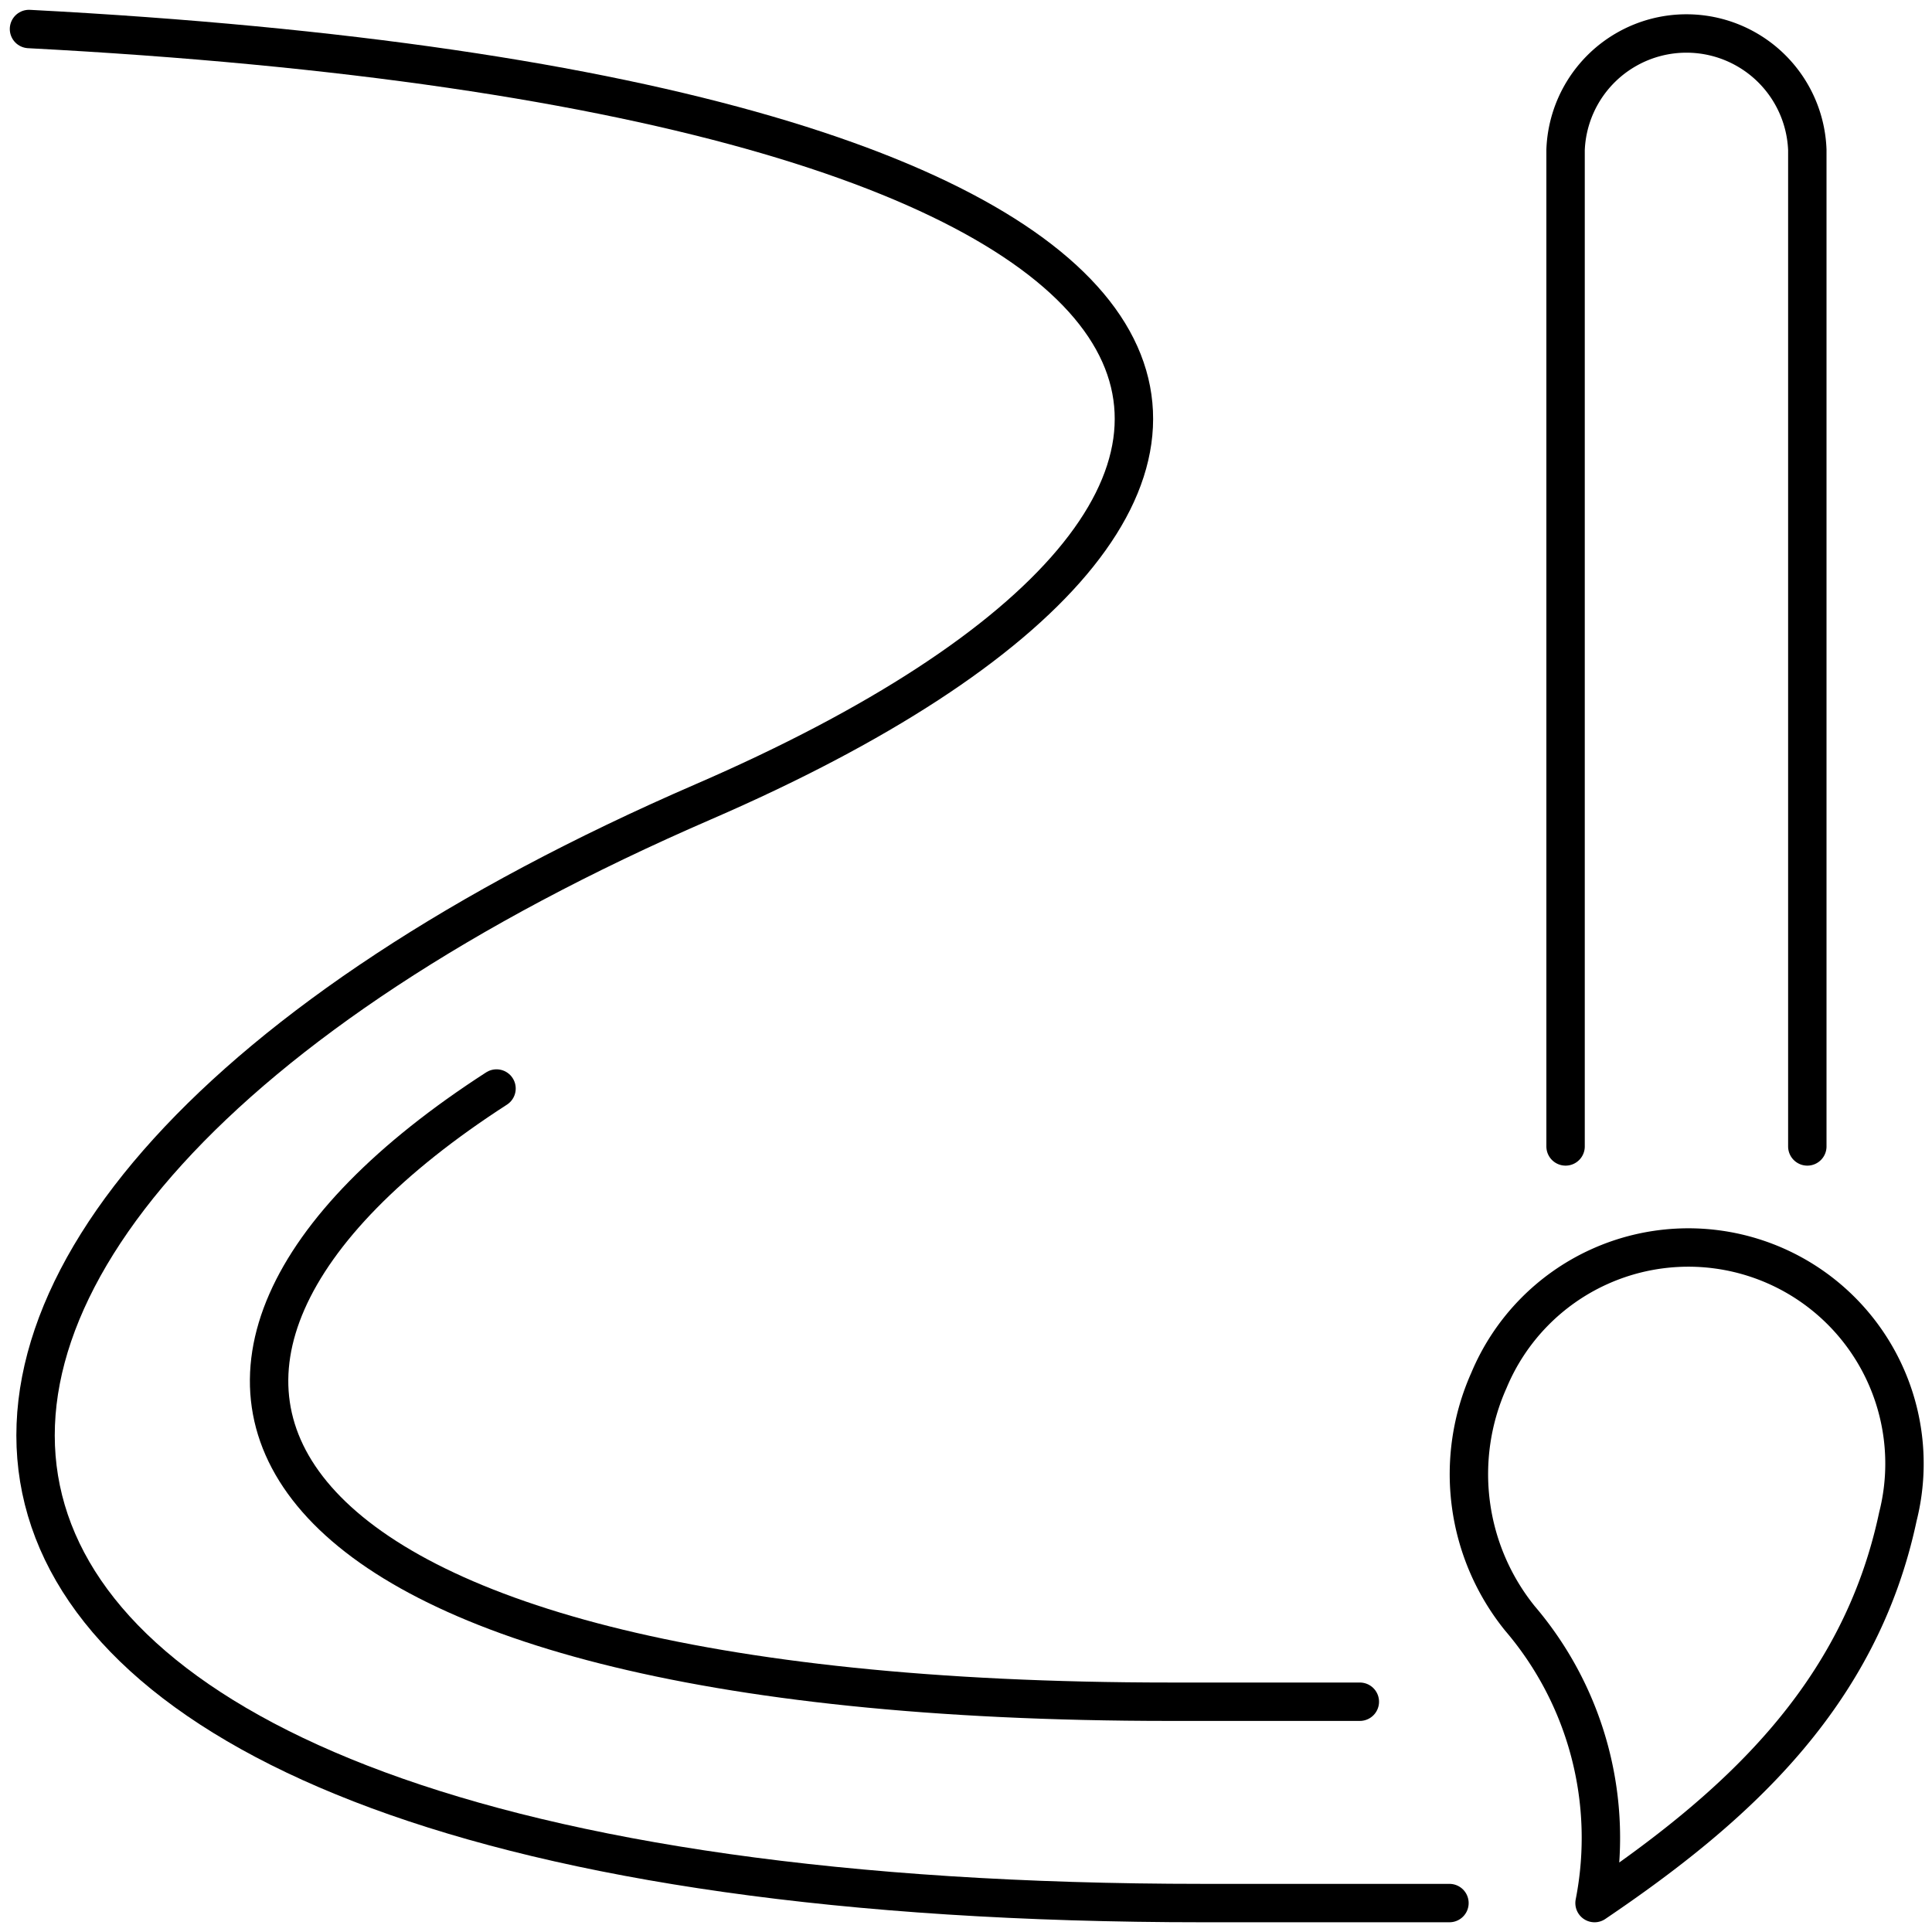 <svg xmlns="http://www.w3.org/2000/svg" xmlns:xlink="http://www.w3.org/1999/xlink" width="100.627" height="100.63" viewBox="0 0 100.627 100.63">
  <defs>
    <clipPath id="clip-path">
      <rect id="長方形_670" data-name="長方形 670" width="100.627" height="100.63" fill="none"/>
    </clipPath>
  </defs>
  <g id="グループ_330" data-name="グループ 330" transform="translate(0 0)">
    <g id="グループ_329" data-name="グループ 329" transform="translate(0 0)" clip-path="url(#clip-path)">
      <path id="パス_427" data-name="パス 427" d="M73,57.043a11.256,11.256,0,0,0-21.3-7.094,11.954,11.954,0,0,0,1.614,12.4A17.6,17.6,0,0,1,57.2,77.175C64.5,72.237,71.007,66.44,73,57.043Z" transform="translate(25.851 21.945)" fill="none" stroke="#000" stroke-linecap="round" stroke-linejoin="round" stroke-width="2"/>
      <path id="パス_428" data-name="パス 428" d="M66.582,59.2V7.295a6.3,6.3,0,0,0-12.591,0V59.2" transform="translate(27.551 0.511)" fill="none" stroke="#000" stroke-linecap="round" stroke-linejoin="round" stroke-width="2"/>
      <path id="パス_429" data-name="パス 429" d="M74.984,98.609H62.159c-75.354,0-76.653-35.433-26.034-57.36C72.655,25.423,67,4.456,1,1" transform="translate(0.51 0.511)" fill="none" stroke="#000" stroke-linecap="round" stroke-linejoin="round" stroke-width="2"/>
      <path id="パス_430" data-name="パス 430" d="M66.092,69.477H56.2c-49.285,0-57.507-17.46-35.073-31.938" transform="translate(4.734 19.156)" fill="none" stroke="#000" stroke-linecap="round" stroke-linejoin="round" stroke-width="2"/>
    </g>
  </g>
</svg>
